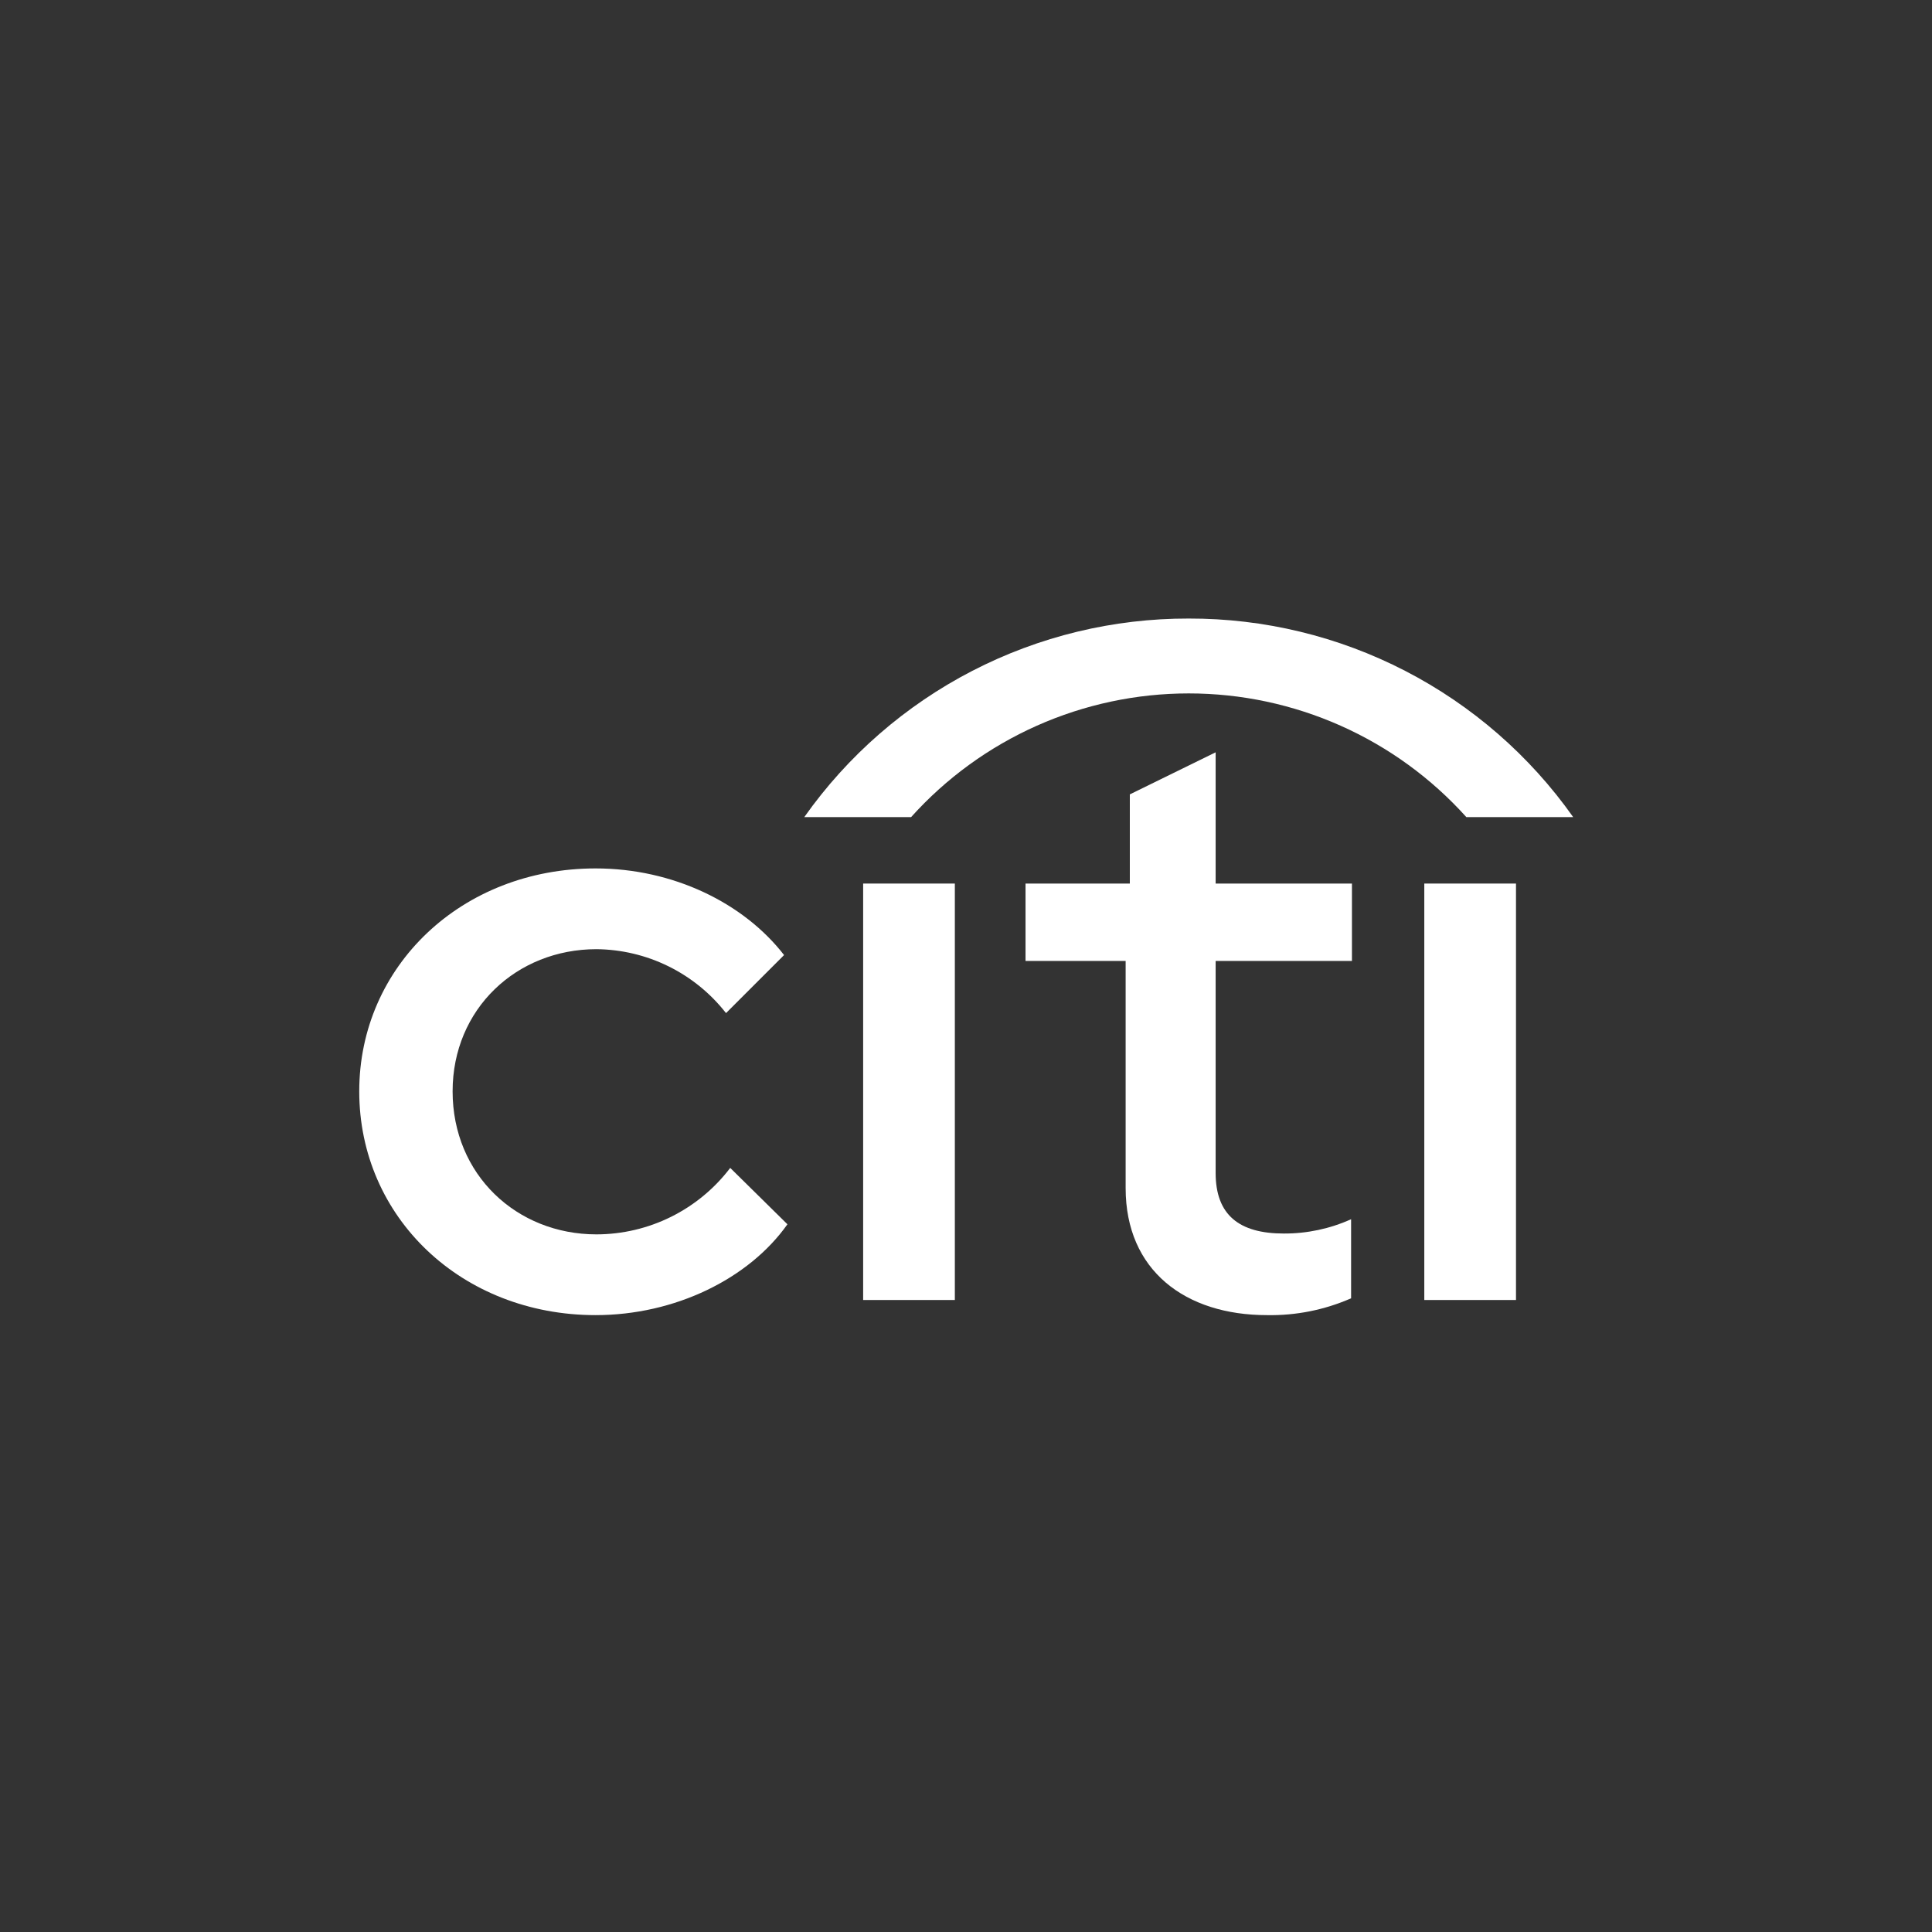 <svg width="89" height="89" viewBox="0 0 89 89" fill="none" xmlns="http://www.w3.org/2000/svg">
<rect x="0" y="0" width="89" height="89" fill="#333333" stroke="none"/>
<g>
<path d="M16.549 50.274C16.549 44.5 21.276 40.005 27.438 40.005C31.004 40.005 34.259 41.593 36.119 43.996L33.445 46.67C32.736 45.762 31.831 45.026 30.798 44.516C29.765 44.006 28.629 43.736 27.477 43.725C23.796 43.725 20.85 46.477 20.85 50.274C20.85 54.111 23.796 56.863 27.477 56.863C28.671 56.861 29.848 56.584 30.916 56.053C31.985 55.522 32.917 54.751 33.639 53.801L36.274 56.398C34.492 58.917 31.081 60.583 27.438 60.583C21.276 60.583 16.549 56.087 16.549 50.274Z" fill="white"/>
<path d="M39.762 40.702H43.986V59.886H39.762V40.702Z" fill="white"/>
<path d="M51.854 54.731V44.267H47.242V40.702H52.047V36.594L56 34.656V40.702H62.279V44.267H56V54.034C56 55.971 57.086 56.824 59.139 56.824C60.208 56.829 61.266 56.605 62.24 56.165V59.808C61.019 60.343 59.697 60.608 58.364 60.583C54.605 60.583 51.854 58.529 51.854 54.731Z" fill="white"/>
<path d="M65.612 40.702H69.836V59.886H65.612V40.702Z" fill="white"/>
<path d="M54.76 28.494C58.23 28.486 61.65 29.313 64.732 30.905C67.815 32.497 70.469 34.807 72.471 37.641H67.549C65.936 35.847 63.964 34.414 61.761 33.432C59.557 32.451 57.172 31.943 54.76 31.943C52.348 31.943 49.963 32.451 47.76 33.432C45.557 34.414 43.584 35.847 41.971 37.641H37.05C39.051 34.807 41.706 32.497 44.788 30.905C47.871 29.313 51.291 28.486 54.76 28.494Z" fill="white"/>
</g>
<defs>
<clipPath id="clip0_383_492">
<rect width="56" height="32.36" fill="white" transform="translate(16.5 28.32)"/>
</clipPath>
</defs>
</svg>
